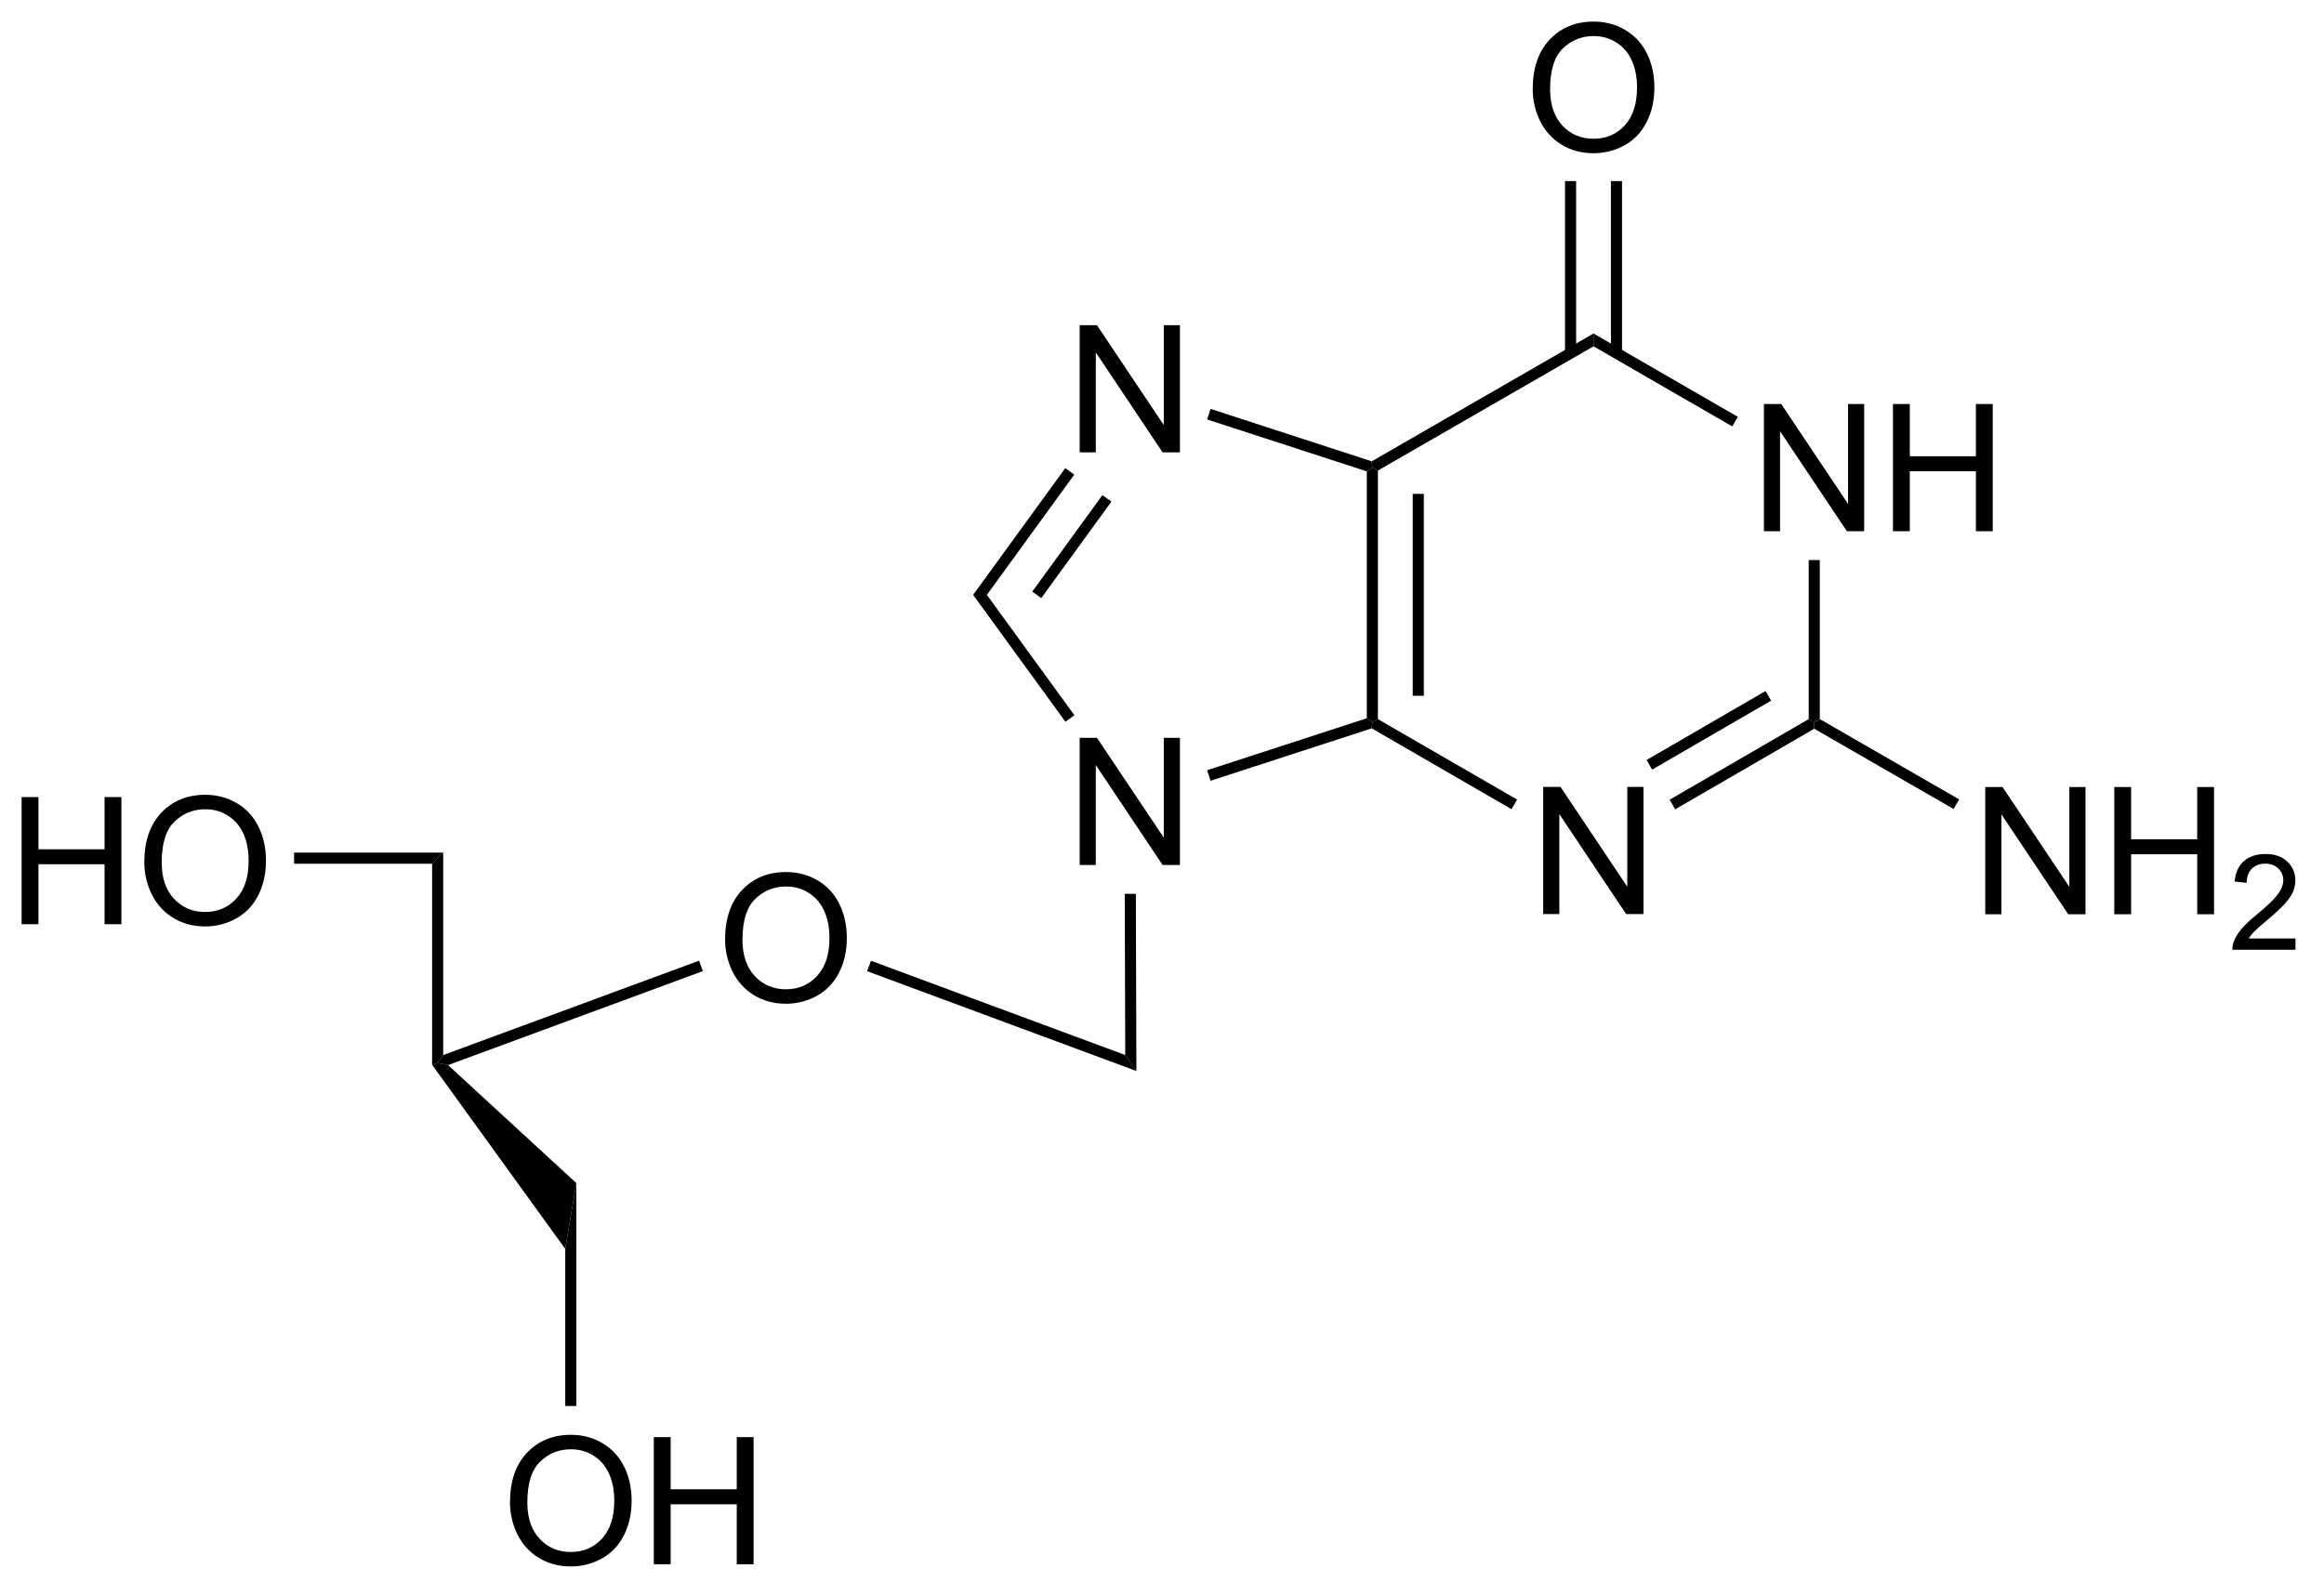 <?xml version="1.0" encoding="UTF-8"?>
<!DOCTYPE svg PUBLIC '-//W3C//DTD SVG 1.0//EN'
          'http://www.w3.org/TR/2001/REC-SVG-20010904/DTD/svg10.dtd'>
<svg stroke-dasharray="none" shape-rendering="auto" xmlns="http://www.w3.org/2000/svg" font-family="'Dialog'" text-rendering="auto" width="287" fill-opacity="1" color-interpolation="auto" color-rendering="auto" preserveAspectRatio="xMidYMid meet" font-size="12px" viewBox="0 0 287 197" fill="black" xmlns:xlink="http://www.w3.org/1999/xlink" stroke="black" image-rendering="auto" stroke-miterlimit="10" stroke-linecap="square" stroke-linejoin="miter" font-style="normal" stroke-width="1" height="197" stroke-dashoffset="0" font-weight="normal" stroke-opacity="1"
><!--Generated by the Batik Graphics2D SVG Generator--><defs id="genericDefs"
  /><g
  ><defs id="defs1"
    ><clipPath clipPathUnits="userSpaceOnUse" id="clipPath1"
      ><path d="M2.286 0.668 L109.586 0.668 L109.586 74.218 L2.286 74.218 L2.286 0.668 Z"
      /></clipPath
      ><clipPath clipPathUnits="userSpaceOnUse" id="clipPath2"
      ><path d="M49.747 13.704 L49.747 85.209 L154.064 85.209 L154.064 13.704 Z"
      /></clipPath
    ></defs
    ><g transform="scale(2.667,2.667) translate(-2.286,-0.668) matrix(1.029,0,0,1.029,-48.884,-13.428)"
    ><path d="M82.357 55.984 Q82.357 54.557 83.123 53.752 Q83.889 52.945 85.1 52.945 Q85.891 52.945 86.527 53.325 Q87.165 53.703 87.498 54.38 Q87.834 55.057 87.834 55.916 Q87.834 56.789 87.482 57.476 Q87.131 58.164 86.485 58.518 Q85.842 58.872 85.094 58.872 Q84.287 58.872 83.649 58.481 Q83.014 58.088 82.686 57.414 Q82.357 56.736 82.357 55.984 ZM83.139 55.994 Q83.139 57.031 83.693 57.627 Q84.251 58.221 85.092 58.221 Q85.946 58.221 86.498 57.619 Q87.053 57.018 87.053 55.914 Q87.053 55.213 86.816 54.692 Q86.579 54.171 86.123 53.885 Q85.67 53.596 85.102 53.596 Q84.297 53.596 83.717 54.151 Q83.139 54.703 83.139 55.994 Z" stroke="none" clip-path="url(#clipPath2)"
    /></g
    ><g transform="matrix(2.743,0,0,2.743,-136.454,-37.589)"
    ><path d="M100.407 61.208 L100.909 61.928 L88.785 57.433 L88.959 56.964 Z" stroke="none" clip-path="url(#clipPath2)"
    /></g
    ><g transform="matrix(2.743,0,0,2.743,-136.454,-37.589)"
    ><path d="M81.219 56.961 L81.391 57.43 L69.919 61.661 L69.45 61.568 L69.7 61.209 Z" stroke="none" clip-path="url(#clipPath2)"
    /></g
    ><g transform="matrix(2.743,0,0,2.743,-136.454,-37.589)"
    ><path d="M75.694 66.975 L75.194 69.938 L69.2 61.647 L69.45 61.568 L69.919 61.661 Z" stroke="none" clip-path="url(#clipPath2)"
    /></g
    ><g transform="matrix(2.743,0,0,2.743,-136.454,-37.589)"
    ><path d="M72.707 81.348 Q72.707 79.921 73.472 79.117 Q74.238 78.309 75.449 78.309 Q76.24 78.309 76.876 78.689 Q77.514 79.067 77.847 79.744 Q78.183 80.421 78.183 81.281 Q78.183 82.153 77.832 82.84 Q77.48 83.528 76.834 83.882 Q76.191 84.236 75.444 84.236 Q74.636 84.236 73.998 83.846 Q73.363 83.452 73.035 82.778 Q72.707 82.101 72.707 81.348 ZM73.488 81.359 Q73.488 82.395 74.043 82.992 Q74.6 83.585 75.441 83.585 Q76.295 83.585 76.847 82.984 Q77.402 82.382 77.402 81.278 Q77.402 80.577 77.165 80.057 Q76.928 79.536 76.472 79.249 Q76.019 78.96 75.451 78.96 Q74.647 78.96 74.066 79.515 Q73.488 80.067 73.488 81.359 ZM79.182 84.137 L79.182 78.411 L79.94 78.411 L79.94 80.762 L82.916 80.762 L82.916 78.411 L83.674 78.411 L83.674 84.137 L82.916 84.137 L82.916 81.437 L79.94 81.437 L79.94 84.137 L79.182 84.137 Z" stroke="none" clip-path="url(#clipPath2)"
    /></g
    ><g transform="matrix(2.743,0,0,2.743,-136.454,-37.589)"
    ><path d="M75.194 69.938 L75.694 66.975 L75.694 77.012 L75.194 77.012 Z" stroke="none" clip-path="url(#clipPath2)"
    /></g
    ><g transform="matrix(2.743,0,0,2.743,-136.454,-37.589)"
    ><path d="M69.7 61.209 L69.45 61.568 L69.2 61.647 L69.2 52.594 L69.7 52.094 Z" stroke="none" clip-path="url(#clipPath2)"
    /></g
    ><g transform="matrix(2.743,0,0,2.743,-136.454,-37.589)"
    ><path d="M50.719 55.319 L50.719 49.593 L51.477 49.593 L51.477 51.944 L54.454 51.944 L54.454 49.593 L55.212 49.593 L55.212 55.319 L54.454 55.319 L54.454 52.619 L51.477 52.619 L51.477 55.319 L50.719 55.319 ZM56.244 52.53 Q56.244 51.103 57.01 50.298 Q57.776 49.491 58.986 49.491 Q59.778 49.491 60.413 49.871 Q61.052 50.249 61.385 50.926 Q61.721 51.603 61.721 52.462 Q61.721 53.335 61.369 54.022 Q61.018 54.71 60.372 55.064 Q59.729 55.418 58.981 55.418 Q58.174 55.418 57.536 55.027 Q56.901 54.634 56.572 53.96 Q56.244 53.283 56.244 52.53 ZM57.026 52.541 Q57.026 53.577 57.58 54.173 Q58.138 54.767 58.979 54.767 Q59.833 54.767 60.385 54.166 Q60.94 53.564 60.94 52.46 Q60.94 51.759 60.703 51.238 Q60.466 50.718 60.01 50.431 Q59.557 50.142 58.989 50.142 Q58.184 50.142 57.604 50.697 Q57.026 51.249 57.026 52.541 Z" stroke="none" clip-path="url(#clipPath2)"
    /></g
    ><g transform="matrix(2.743,0,0,2.743,-136.454,-37.589)"
    ><path d="M69.7 52.094 L69.2 52.594 L62.986 52.594 L62.986 52.094 Z" stroke="none" clip-path="url(#clipPath2)"
    /></g
    ><g transform="matrix(2.743,0,0,2.743,-136.454,-37.589)"
    ><path d="M129.161 37.623 L129.161 31.896 L129.94 31.896 L132.948 36.391 L132.948 31.896 L133.674 31.896 L133.674 37.623 L132.896 37.623 L129.888 33.123 L129.888 37.623 L129.161 37.623 ZM134.97 37.623 L134.97 31.896 L135.728 31.896 L135.728 34.248 L138.704 34.248 L138.704 31.896 L139.462 31.896 L139.462 37.623 L138.704 37.623 L138.704 34.922 L135.728 34.922 L135.728 37.623 L134.97 37.623 Z" stroke="none" clip-path="url(#clipPath2)"
    /></g
    ><g transform="matrix(2.743,0,0,2.743,-136.454,-37.589)"
    ><path d="M119.224 54.861 L119.224 49.135 L120.002 49.135 L123.01 53.63 L123.01 49.135 L123.737 49.135 L123.737 54.861 L122.958 54.861 L119.95 50.361 L119.95 54.861 L119.224 54.861 Z" stroke="none" clip-path="url(#clipPath2)"
    /></g
    ><g transform="matrix(2.743,0,0,2.743,-136.454,-37.589)"
    ><path d="M131.177 38.922 L131.677 38.922 L131.677 46.082 L131.427 46.227 L131.177 46.083 Z" stroke="none" clip-path="url(#clipPath2)"
    /></g
    ><g transform="matrix(2.743,0,0,2.743,-136.454,-37.589)"
    ><path d="M131.177 46.083 L131.427 46.227 L131.427 46.516 L125.165 50.145 L124.914 49.713 ZM129.234 44.819 L123.877 47.924 L124.128 48.356 L129.485 45.252 Z" stroke="none" clip-path="url(#clipPath2)"
    /></g
    ><g transform="matrix(2.743,0,0,2.743,-136.454,-37.589)"
    ><path d="M118.049 49.707 L117.799 50.14 L111.504 46.499 L111.532 46.227 L111.782 46.083 Z" stroke="none" clip-path="url(#clipPath2)"
    /></g
    ><g transform="matrix(2.743,0,0,2.743,-136.454,-37.589)"
    ><path d="M111.782 46.083 L111.532 46.227 L111.282 46.045 L111.282 34.929 L111.532 34.748 L111.782 34.892 ZM113.849 45.035 L113.849 35.941 L113.349 35.941 L113.349 45.035 Z" stroke="none" clip-path="url(#clipPath2)"
    /></g
    ><g transform="matrix(2.743,0,0,2.743,-136.454,-37.589)"
    ><path d="M111.782 34.892 L111.532 34.748 L111.504 34.475 L121.489 28.72 L121.489 29.297 Z" stroke="none" clip-path="url(#clipPath2)"
    /></g
    ><g transform="matrix(2.743,0,0,2.743,-136.454,-37.589)"
    ><path d="M127.986 32.472 L127.736 32.905 L121.489 29.297 L121.489 28.72 Z" stroke="none" clip-path="url(#clipPath2)"
    /></g
    ><g transform="matrix(2.743,0,0,2.743,-136.454,-37.589)"
    ><path d="M98.355 52.651 L98.355 46.925 L99.133 46.925 L102.141 51.419 L102.141 46.925 L102.868 46.925 L102.868 52.651 L102.089 52.651 L99.081 48.151 L99.081 52.651 L98.355 52.651 Z" stroke="none" clip-path="url(#clipPath2)"
    /></g
    ><g transform="matrix(2.743,0,0,2.743,-136.454,-37.589)"
    ><path d="M98.355 34.073 L98.355 28.347 L99.133 28.347 L102.141 32.842 L102.141 28.347 L102.868 28.347 L102.868 34.073 L102.089 34.073 L99.081 29.573 L99.081 34.073 L98.355 34.073 Z" stroke="none" clip-path="url(#clipPath2)"
    /></g
    ><g transform="matrix(2.743,0,0,2.743,-136.454,-37.589)"
    ><path d="M111.282 46.045 L111.532 46.227 L111.504 46.499 L104.248 48.859 L104.093 48.384 Z" stroke="none" clip-path="url(#clipPath2)"
    /></g
    ><g transform="matrix(2.743,0,0,2.743,-136.454,-37.589)"
    ><path d="M98.118 45.909 L97.713 46.203 L93.558 40.488 L94.177 40.488 Z" stroke="none" clip-path="url(#clipPath2)"
    /></g
    ><g transform="matrix(2.743,0,0,2.743,-136.454,-37.589)"
    ><path d="M94.177 40.488 L93.558 40.488 L97.707 34.781 L98.112 35.075 ZM96.625 40.635 L99.784 36.29 L99.379 35.996 L96.221 40.341 Z" stroke="none" clip-path="url(#clipPath2)"
    /></g
    ><g transform="matrix(2.743,0,0,2.743,-136.454,-37.589)"
    ><path d="M111.504 34.475 L111.532 34.748 L111.282 34.929 L104.093 32.591 L104.248 32.115 Z" stroke="none" clip-path="url(#clipPath2)"
    /></g
    ><g transform="matrix(2.743,0,0,2.743,-136.454,-37.589)"
    ><path d="M118.752 17.715 Q118.752 16.288 119.518 15.483 Q120.284 14.676 121.494 14.676 Q122.286 14.676 122.921 15.056 Q123.559 15.434 123.893 16.111 Q124.229 16.788 124.229 17.647 Q124.229 18.52 123.877 19.207 Q123.526 19.895 122.88 20.249 Q122.237 20.603 121.489 20.603 Q120.682 20.603 120.044 20.212 Q119.409 19.819 119.08 19.145 Q118.752 18.468 118.752 17.715 ZM119.534 17.726 Q119.534 18.762 120.088 19.358 Q120.645 19.952 121.487 19.952 Q122.341 19.952 122.893 19.351 Q123.448 18.749 123.448 17.645 Q123.448 16.944 123.21 16.424 Q122.974 15.903 122.518 15.616 Q122.065 15.327 121.497 15.327 Q120.692 15.327 120.112 15.882 Q119.534 16.434 119.534 17.726 Z" stroke="none" clip-path="url(#clipPath2)"
    /></g
    ><g transform="matrix(2.743,0,0,2.743,-136.454,-37.589)"
    ><path d="M122.772 29.605 L122.772 21.856 L122.272 21.856 L122.272 29.605 ZM120.706 29.604 L120.706 21.856 L120.206 21.856 L120.206 29.604 Z" stroke="none" clip-path="url(#clipPath2)"
    /></g
    ><g transform="matrix(2.743,0,0,2.743,-136.454,-37.589)"
    ><path d="M100.384 53.952 L100.884 53.95 L100.909 61.928 L100.407 61.208 Z" stroke="none" clip-path="url(#clipPath2)"
    /></g
    ><g transform="matrix(2.743,0,0,2.743,-136.454,-37.589)"
    ><path d="M139.125 54.869 L139.125 49.142 L139.904 49.142 L142.912 53.637 L142.912 49.142 L143.638 49.142 L143.638 54.869 L142.86 54.869 L139.852 50.369 L139.852 54.869 L139.125 54.869 ZM144.934 54.869 L144.934 49.142 L145.692 49.142 L145.692 51.494 L148.668 51.494 L148.668 49.142 L149.426 49.142 L149.426 54.869 L148.668 54.869 L148.668 52.168 L145.692 52.168 L145.692 54.869 L144.934 54.869 Z" stroke="none" clip-path="url(#clipPath2)"
    /></g
    ><g transform="matrix(2.743,0,0,2.743,-136.454,-37.589)"
    ><path d="M153.092 55.961 L153.092 56.469 L150.252 56.469 Q150.246 56.277 150.315 56.101 Q150.422 55.812 150.661 55.531 Q150.901 55.25 151.352 54.881 Q152.051 54.306 152.297 53.971 Q152.543 53.635 152.543 53.336 Q152.543 53.023 152.319 52.808 Q152.096 52.592 151.735 52.592 Q151.354 52.592 151.125 52.82 Q150.897 53.049 150.895 53.453 L150.352 53.398 Q150.409 52.791 150.772 52.474 Q151.135 52.156 151.746 52.156 Q152.366 52.156 152.725 52.5 Q153.086 52.842 153.086 53.347 Q153.086 53.605 152.981 53.855 Q152.875 54.103 152.629 54.379 Q152.385 54.654 151.817 55.135 Q151.342 55.533 151.207 55.676 Q151.073 55.818 150.985 55.961 L153.092 55.961 Z" stroke="none" clip-path="url(#clipPath2)"
    /></g
    ><g transform="matrix(2.743,0,0,2.743,-136.454,-37.589)"
    ><path d="M131.427 46.516 L131.427 46.227 L131.677 46.082 L137.95 49.697 L137.701 50.131 Z" stroke="none" clip-path="url(#clipPath2)"
    /></g
  ></g
></svg
>
